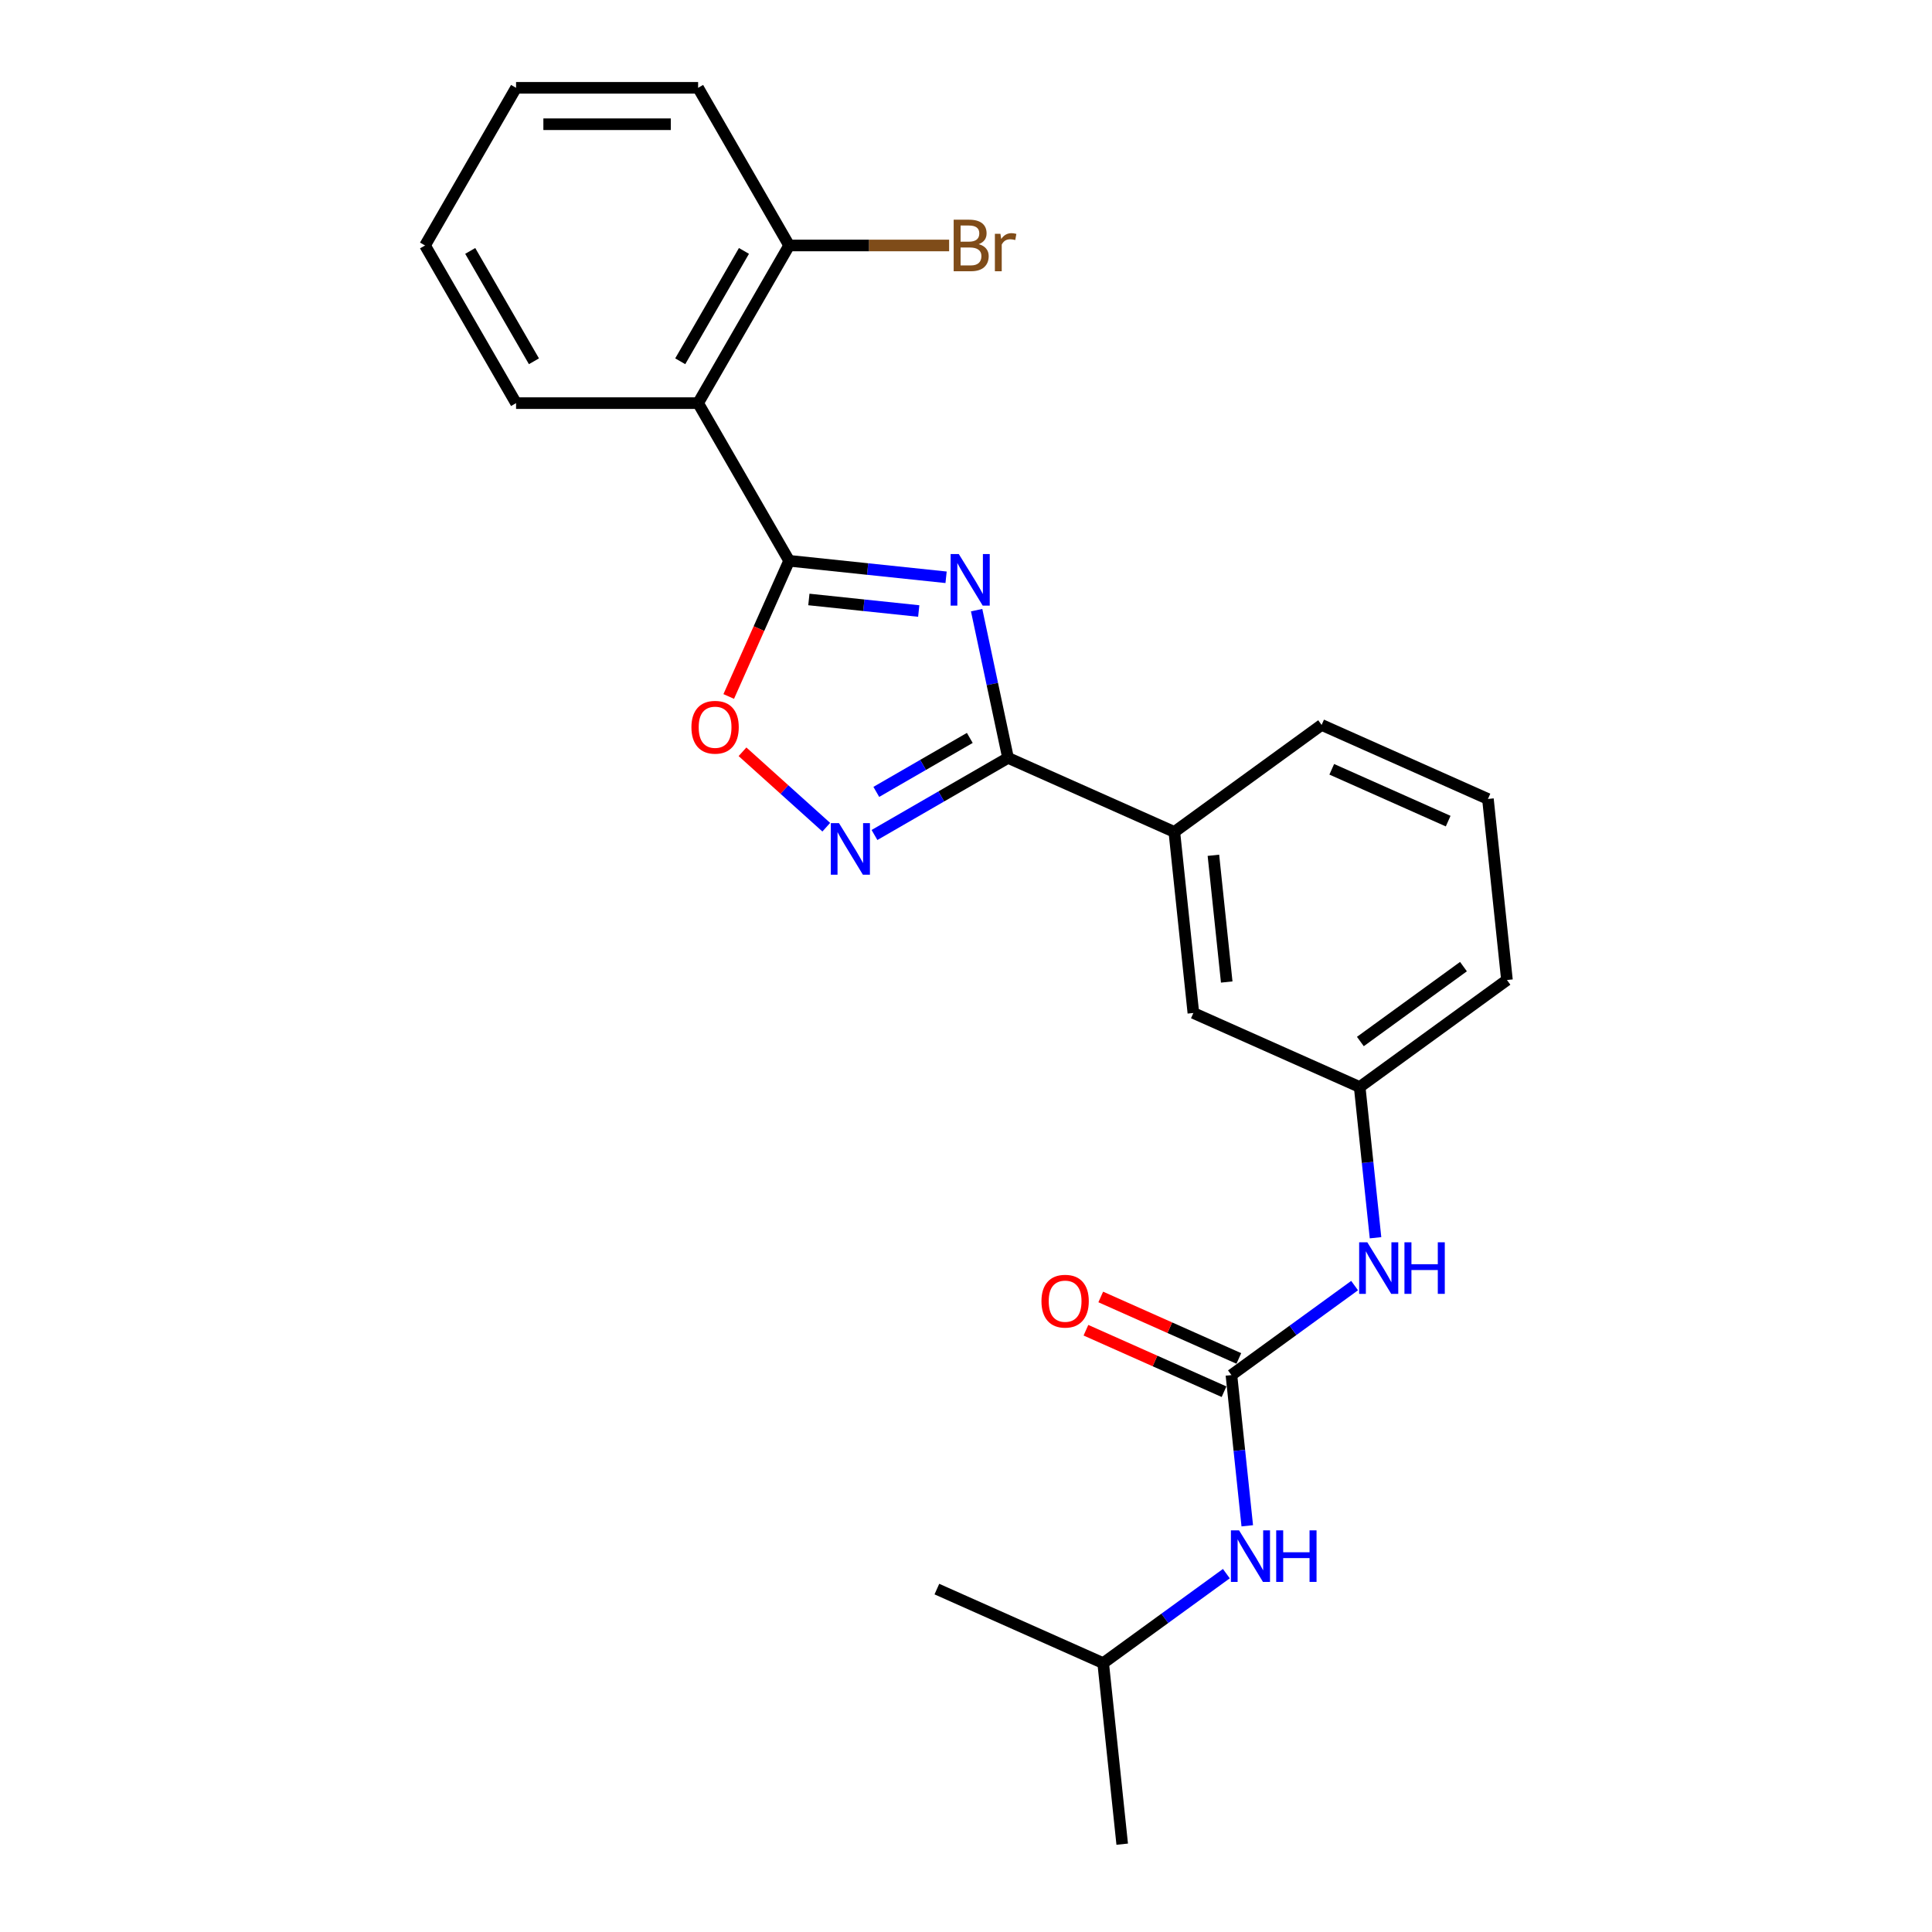 <?xml version='1.0' encoding='iso-8859-1'?>
<svg version='1.1' baseProfile='full'
              xmlns='http://www.w3.org/2000/svg'
                      xmlns:rdkit='http://www.rdkit.org/xml'
                      xmlns:xlink='http://www.w3.org/1999/xlink'
                  xml:space='preserve'
width='1000px' height='1000px' viewBox='0 0 1000 1000'>
<!-- END OF HEADER -->
<rect style='opacity:1.0;fill:#FFFFFF;stroke:none' width='1000' height='1000' x='0' y='0'> </rect>
<path class='bond-0' d='M 489.69,298.802 L 449.073,294.532' style='fill:none;fill-rule:evenodd;stroke:#0000FF;stroke-width:6px;stroke-linecap:butt;stroke-linejoin:miter;stroke-opacity:1' />
<path class='bond-0' d='M 449.073,294.532 L 408.455,290.263' style='fill:none;fill-rule:evenodd;stroke:#000000;stroke-width:6px;stroke-linecap:butt;stroke-linejoin:miter;stroke-opacity:1' />
<path class='bond-0' d='M 475.535,316.263 L 447.103,313.275' style='fill:none;fill-rule:evenodd;stroke:#0000FF;stroke-width:6px;stroke-linecap:butt;stroke-linejoin:miter;stroke-opacity:1' />
<path class='bond-0' d='M 447.103,313.275 L 418.671,310.286' style='fill:none;fill-rule:evenodd;stroke:#000000;stroke-width:6px;stroke-linecap:butt;stroke-linejoin:miter;stroke-opacity:1' />
<path class='bond-1' d='M 505.503,315.811 L 513.63,354.046' style='fill:none;fill-rule:evenodd;stroke:#0000FF;stroke-width:6px;stroke-linecap:butt;stroke-linejoin:miter;stroke-opacity:1' />
<path class='bond-1' d='M 513.63,354.046 L 521.757,392.281' style='fill:none;fill-rule:evenodd;stroke:#000000;stroke-width:6px;stroke-linecap:butt;stroke-linejoin:miter;stroke-opacity:1' />
<path class='bond-3' d='M 408.455,290.263 L 361.342,208.66' style='fill:none;fill-rule:evenodd;stroke:#000000;stroke-width:6px;stroke-linecap:butt;stroke-linejoin:miter;stroke-opacity:1' />
<path class='bond-4' d='M 408.455,290.263 L 392.821,325.379' style='fill:none;fill-rule:evenodd;stroke:#000000;stroke-width:6px;stroke-linecap:butt;stroke-linejoin:miter;stroke-opacity:1' />
<path class='bond-4' d='M 392.821,325.379 L 377.186,360.495' style='fill:none;fill-rule:evenodd;stroke:#FF0000;stroke-width:6px;stroke-linecap:butt;stroke-linejoin:miter;stroke-opacity:1' />
<path class='bond-2' d='M 521.757,392.281 L 487.193,412.236' style='fill:none;fill-rule:evenodd;stroke:#000000;stroke-width:6px;stroke-linecap:butt;stroke-linejoin:miter;stroke-opacity:1' />
<path class='bond-2' d='M 487.193,412.236 L 452.63,432.191' style='fill:none;fill-rule:evenodd;stroke:#0000FF;stroke-width:6px;stroke-linecap:butt;stroke-linejoin:miter;stroke-opacity:1' />
<path class='bond-2' d='M 501.965,381.947 L 477.771,395.915' style='fill:none;fill-rule:evenodd;stroke:#000000;stroke-width:6px;stroke-linecap:butt;stroke-linejoin:miter;stroke-opacity:1' />
<path class='bond-2' d='M 477.771,395.915 L 453.576,409.884' style='fill:none;fill-rule:evenodd;stroke:#0000FF;stroke-width:6px;stroke-linecap:butt;stroke-linejoin:miter;stroke-opacity:1' />
<path class='bond-6' d='M 521.757,392.281 L 607.838,430.606' style='fill:none;fill-rule:evenodd;stroke:#000000;stroke-width:6px;stroke-linecap:butt;stroke-linejoin:miter;stroke-opacity:1' />
<path class='bond-24' d='M 427.678,428.161 L 405.997,408.639' style='fill:none;fill-rule:evenodd;stroke:#0000FF;stroke-width:6px;stroke-linecap:butt;stroke-linejoin:miter;stroke-opacity:1' />
<path class='bond-24' d='M 405.997,408.639 L 384.315,389.117' style='fill:none;fill-rule:evenodd;stroke:#FF0000;stroke-width:6px;stroke-linecap:butt;stroke-linejoin:miter;stroke-opacity:1' />
<path class='bond-9' d='M 361.342,208.66 L 408.455,127.058' style='fill:none;fill-rule:evenodd;stroke:#000000;stroke-width:6px;stroke-linecap:butt;stroke-linejoin:miter;stroke-opacity:1' />
<path class='bond-9' d='M 352.088,186.997 L 385.068,129.875' style='fill:none;fill-rule:evenodd;stroke:#000000;stroke-width:6px;stroke-linecap:butt;stroke-linejoin:miter;stroke-opacity:1' />
<path class='bond-14' d='M 361.342,208.66 L 267.115,208.66' style='fill:none;fill-rule:evenodd;stroke:#000000;stroke-width:6px;stroke-linecap:butt;stroke-linejoin:miter;stroke-opacity:1' />
<path class='bond-5' d='M 637.386,711.739 L 669.263,688.578' style='fill:none;fill-rule:evenodd;stroke:#000000;stroke-width:6px;stroke-linecap:butt;stroke-linejoin:miter;stroke-opacity:1' />
<path class='bond-5' d='M 669.263,688.578 L 701.141,665.418' style='fill:none;fill-rule:evenodd;stroke:#0000FF;stroke-width:6px;stroke-linecap:butt;stroke-linejoin:miter;stroke-opacity:1' />
<path class='bond-8' d='M 637.386,711.739 L 641.485,750.745' style='fill:none;fill-rule:evenodd;stroke:#000000;stroke-width:6px;stroke-linecap:butt;stroke-linejoin:miter;stroke-opacity:1' />
<path class='bond-8' d='M 641.485,750.745 L 645.585,789.751' style='fill:none;fill-rule:evenodd;stroke:#0000FF;stroke-width:6px;stroke-linecap:butt;stroke-linejoin:miter;stroke-opacity:1' />
<path class='bond-10' d='M 641.218,703.131 L 605.481,687.219' style='fill:none;fill-rule:evenodd;stroke:#000000;stroke-width:6px;stroke-linecap:butt;stroke-linejoin:miter;stroke-opacity:1' />
<path class='bond-10' d='M 605.481,687.219 L 569.743,671.308' style='fill:none;fill-rule:evenodd;stroke:#FF0000;stroke-width:6px;stroke-linecap:butt;stroke-linejoin:miter;stroke-opacity:1' />
<path class='bond-10' d='M 633.553,720.347 L 597.815,704.435' style='fill:none;fill-rule:evenodd;stroke:#000000;stroke-width:6px;stroke-linecap:butt;stroke-linejoin:miter;stroke-opacity:1' />
<path class='bond-10' d='M 597.815,704.435 L 562.078,688.524' style='fill:none;fill-rule:evenodd;stroke:#FF0000;stroke-width:6px;stroke-linecap:butt;stroke-linejoin:miter;stroke-opacity:1' />
<path class='bond-11' d='M 607.838,430.606 L 617.687,524.317' style='fill:none;fill-rule:evenodd;stroke:#000000;stroke-width:6px;stroke-linecap:butt;stroke-linejoin:miter;stroke-opacity:1' />
<path class='bond-11' d='M 628.057,442.693 L 634.952,508.291' style='fill:none;fill-rule:evenodd;stroke:#000000;stroke-width:6px;stroke-linecap:butt;stroke-linejoin:miter;stroke-opacity:1' />
<path class='bond-16' d='M 607.838,430.606 L 684.069,375.221' style='fill:none;fill-rule:evenodd;stroke:#000000;stroke-width:6px;stroke-linecap:butt;stroke-linejoin:miter;stroke-opacity:1' />
<path class='bond-7' d='M 711.967,640.655 L 707.867,601.649' style='fill:none;fill-rule:evenodd;stroke:#0000FF;stroke-width:6px;stroke-linecap:butt;stroke-linejoin:miter;stroke-opacity:1' />
<path class='bond-7' d='M 707.867,601.649 L 703.768,562.643' style='fill:none;fill-rule:evenodd;stroke:#000000;stroke-width:6px;stroke-linecap:butt;stroke-linejoin:miter;stroke-opacity:1' />
<path class='bond-15' d='M 634.759,814.514 L 602.882,837.674' style='fill:none;fill-rule:evenodd;stroke:#0000FF;stroke-width:6px;stroke-linecap:butt;stroke-linejoin:miter;stroke-opacity:1' />
<path class='bond-15' d='M 602.882,837.674 L 571.004,860.835' style='fill:none;fill-rule:evenodd;stroke:#000000;stroke-width:6px;stroke-linecap:butt;stroke-linejoin:miter;stroke-opacity:1' />
<path class='bond-13' d='M 408.455,127.058 L 449.859,127.058' style='fill:none;fill-rule:evenodd;stroke:#000000;stroke-width:6px;stroke-linecap:butt;stroke-linejoin:miter;stroke-opacity:1' />
<path class='bond-13' d='M 449.859,127.058 L 491.262,127.058' style='fill:none;fill-rule:evenodd;stroke:#7F4C19;stroke-width:6px;stroke-linecap:butt;stroke-linejoin:miter;stroke-opacity:1' />
<path class='bond-19' d='M 408.455,127.058 L 361.342,45.455' style='fill:none;fill-rule:evenodd;stroke:#000000;stroke-width:6px;stroke-linecap:butt;stroke-linejoin:miter;stroke-opacity:1' />
<path class='bond-12' d='M 617.687,524.317 L 703.768,562.643' style='fill:none;fill-rule:evenodd;stroke:#000000;stroke-width:6px;stroke-linecap:butt;stroke-linejoin:miter;stroke-opacity:1' />
<path class='bond-25' d='M 703.768,562.643 L 779.999,507.257' style='fill:none;fill-rule:evenodd;stroke:#000000;stroke-width:6px;stroke-linecap:butt;stroke-linejoin:miter;stroke-opacity:1' />
<path class='bond-25' d='M 704.125,539.089 L 757.487,500.319' style='fill:none;fill-rule:evenodd;stroke:#000000;stroke-width:6px;stroke-linecap:butt;stroke-linejoin:miter;stroke-opacity:1' />
<path class='bond-22' d='M 267.115,208.66 L 220.001,127.058' style='fill:none;fill-rule:evenodd;stroke:#000000;stroke-width:6px;stroke-linecap:butt;stroke-linejoin:miter;stroke-opacity:1' />
<path class='bond-22' d='M 276.368,186.997 L 243.389,129.875' style='fill:none;fill-rule:evenodd;stroke:#000000;stroke-width:6px;stroke-linecap:butt;stroke-linejoin:miter;stroke-opacity:1' />
<path class='bond-20' d='M 571.004,860.835 L 580.853,954.545' style='fill:none;fill-rule:evenodd;stroke:#000000;stroke-width:6px;stroke-linecap:butt;stroke-linejoin:miter;stroke-opacity:1' />
<path class='bond-21' d='M 571.004,860.835 L 484.923,822.509' style='fill:none;fill-rule:evenodd;stroke:#000000;stroke-width:6px;stroke-linecap:butt;stroke-linejoin:miter;stroke-opacity:1' />
<path class='bond-17' d='M 684.069,375.221 L 770.149,413.547' style='fill:none;fill-rule:evenodd;stroke:#000000;stroke-width:6px;stroke-linecap:butt;stroke-linejoin:miter;stroke-opacity:1' />
<path class='bond-17' d='M 689.316,398.186 L 749.572,425.014' style='fill:none;fill-rule:evenodd;stroke:#000000;stroke-width:6px;stroke-linecap:butt;stroke-linejoin:miter;stroke-opacity:1' />
<path class='bond-18' d='M 770.149,413.547 L 779.999,507.257' style='fill:none;fill-rule:evenodd;stroke:#000000;stroke-width:6px;stroke-linecap:butt;stroke-linejoin:miter;stroke-opacity:1' />
<path class='bond-26' d='M 361.342,45.455 L 267.115,45.455' style='fill:none;fill-rule:evenodd;stroke:#000000;stroke-width:6px;stroke-linecap:butt;stroke-linejoin:miter;stroke-opacity:1' />
<path class='bond-26' d='M 347.208,64.3 L 281.249,64.3' style='fill:none;fill-rule:evenodd;stroke:#000000;stroke-width:6px;stroke-linecap:butt;stroke-linejoin:miter;stroke-opacity:1' />
<path class='bond-23' d='M 220.001,127.058 L 267.115,45.455' style='fill:none;fill-rule:evenodd;stroke:#000000;stroke-width:6px;stroke-linecap:butt;stroke-linejoin:miter;stroke-opacity:1' />
<path  class='atom-0' d='M 496.267 286.77
L 505.012 300.904
Q 505.879 302.299, 507.273 304.824
Q 508.668 307.349, 508.743 307.5
L 508.743 286.77
L 512.286 286.77
L 512.286 313.455
L 508.63 313.455
L 499.245 298.002
Q 498.152 296.193, 496.984 294.12
Q 495.853 292.047, 495.514 291.406
L 495.514 313.455
L 492.046 313.455
L 492.046 286.77
L 496.267 286.77
' fill='#0000FF'/>
<path  class='atom-3' d='M 434.255 426.052
L 443 440.186
Q 443.866 441.58, 445.261 444.106
Q 446.656 446.631, 446.731 446.782
L 446.731 426.052
L 450.274 426.052
L 450.274 452.737
L 446.618 452.737
L 437.233 437.284
Q 436.14 435.474, 434.971 433.401
Q 433.841 431.328, 433.501 430.688
L 433.501 452.737
L 430.034 452.737
L 430.034 426.052
L 434.255 426.052
' fill='#0000FF'/>
<path  class='atom-5' d='M 357.88 376.419
Q 357.88 370.012, 361.046 366.431
Q 364.212 362.851, 370.13 362.851
Q 376.047 362.851, 379.213 366.431
Q 382.379 370.012, 382.379 376.419
Q 382.379 382.902, 379.175 386.596
Q 375.972 390.252, 370.13 390.252
Q 364.25 390.252, 361.046 386.596
Q 357.88 382.94, 357.88 376.419
M 370.13 387.237
Q 374.2 387.237, 376.386 384.523
Q 378.61 381.772, 378.61 376.419
Q 378.61 371.18, 376.386 368.542
Q 374.2 365.866, 370.13 365.866
Q 366.059 365.866, 363.835 368.504
Q 361.649 371.143, 361.649 376.419
Q 361.649 381.809, 363.835 384.523
Q 366.059 387.237, 370.13 387.237
' fill='#FF0000'/>
<path  class='atom-8' d='M 707.718 643.011
L 716.463 657.145
Q 717.329 658.539, 718.724 661.065
Q 720.119 663.59, 720.194 663.741
L 720.194 643.011
L 723.737 643.011
L 723.737 669.696
L 720.081 669.696
L 710.696 654.243
Q 709.603 652.434, 708.434 650.361
Q 707.304 648.288, 706.965 647.647
L 706.965 669.696
L 703.497 669.696
L 703.497 643.011
L 707.718 643.011
' fill='#0000FF'/>
<path  class='atom-8' d='M 726.941 643.011
L 730.559 643.011
L 730.559 654.356
L 744.203 654.356
L 744.203 643.011
L 747.821 643.011
L 747.821 669.696
L 744.203 669.696
L 744.203 657.371
L 730.559 657.371
L 730.559 669.696
L 726.941 669.696
L 726.941 643.011
' fill='#0000FF'/>
<path  class='atom-9' d='M 641.336 792.107
L 650.081 806.241
Q 650.948 807.636, 652.342 810.161
Q 653.737 812.686, 653.812 812.837
L 653.812 792.107
L 657.355 792.107
L 657.355 818.792
L 653.699 818.792
L 644.314 803.339
Q 643.221 801.53, 642.053 799.457
Q 640.922 797.384, 640.583 796.743
L 640.583 818.792
L 637.115 818.792
L 637.115 792.107
L 641.336 792.107
' fill='#0000FF'/>
<path  class='atom-9' d='M 660.559 792.107
L 664.177 792.107
L 664.177 803.452
L 677.821 803.452
L 677.821 792.107
L 681.44 792.107
L 681.44 818.792
L 677.821 818.792
L 677.821 806.467
L 664.177 806.467
L 664.177 818.792
L 660.559 818.792
L 660.559 792.107
' fill='#0000FF'/>
<path  class='atom-11' d='M 539.056 673.488
Q 539.056 667.081, 542.222 663.5
Q 545.388 659.92, 551.305 659.92
Q 557.223 659.92, 560.389 663.5
Q 563.555 667.081, 563.555 673.488
Q 563.555 679.971, 560.351 683.665
Q 557.147 687.321, 551.305 687.321
Q 545.425 687.321, 542.222 683.665
Q 539.056 680.009, 539.056 673.488
M 551.305 684.306
Q 555.376 684.306, 557.562 681.592
Q 559.786 678.841, 559.786 673.488
Q 559.786 668.249, 557.562 665.611
Q 555.376 662.935, 551.305 662.935
Q 547.234 662.935, 545.011 665.573
Q 542.825 668.212, 542.825 673.488
Q 542.825 678.878, 545.011 681.592
Q 547.234 684.306, 551.305 684.306
' fill='#FF0000'/>
<path  class='atom-14' d='M 506.583 126.379
Q 509.146 127.095, 510.428 128.678
Q 511.747 130.224, 511.747 132.523
Q 511.747 136.216, 509.372 138.327
Q 507.035 140.4, 502.588 140.4
L 493.618 140.4
L 493.618 113.715
L 501.495 113.715
Q 506.055 113.715, 508.355 115.562
Q 510.654 117.409, 510.654 120.801
Q 510.654 124.834, 506.583 126.379
M 497.198 116.73
L 497.198 125.098
L 501.495 125.098
Q 504.133 125.098, 505.49 124.042
Q 506.885 122.949, 506.885 120.801
Q 506.885 116.73, 501.495 116.73
L 497.198 116.73
M 502.588 137.385
Q 505.189 137.385, 506.583 136.141
Q 507.978 134.897, 507.978 132.523
Q 507.978 130.337, 506.432 129.244
Q 504.925 128.113, 502.023 128.113
L 497.198 128.113
L 497.198 137.385
L 502.588 137.385
' fill='#7F4C19'/>
<path  class='atom-14' d='M 517.815 121.027
L 518.23 123.703
Q 520.265 120.688, 523.582 120.688
Q 524.637 120.688, 526.069 121.065
L 525.504 124.231
Q 523.883 123.854, 522.979 123.854
Q 521.396 123.854, 520.34 124.495
Q 519.323 125.098, 518.493 126.568
L 518.493 140.4
L 514.951 140.4
L 514.951 121.027
L 517.815 121.027
' fill='#7F4C19'/>
</svg>
